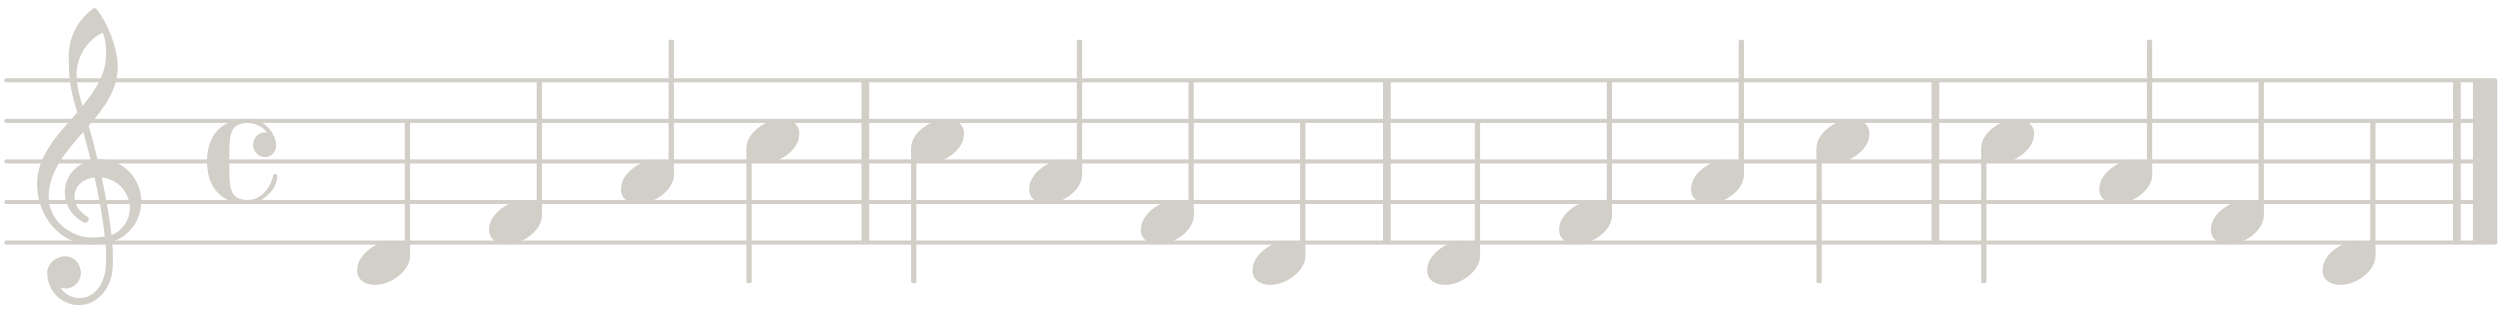 <?xml version="1.0" encoding="UTF-8"?>
<svg xmlns="http://www.w3.org/2000/svg" xmlns:xlink="http://www.w3.org/1999/xlink" width="307pt" height="38pt" viewBox="0 0 307 38" version="1.1">
<defs>
<g>
<symbol overflow="visible" id="glyph0-0">
<path style="stroke:none;" d="M 1 0 L 8.969 0 L 8.969 -10.625 L 1 -10.625 Z M 1.984 -1 L 1.984 -9.625 L 7.969 -9.625 L 7.969 -1 Z M 1.984 -1 "/>
</symbol>
<symbol overflow="visible" id="glyph0-1">
<path style="stroke:none;" d="M 4.344 -2.703 C 3.531 -2.703 2.734 -2.453 2.031 -2.031 C 1.094 -1.469 0 -0.484 0 0.938 C 0 2.156 1.062 2.703 2.156 2.703 C 2.969 2.703 3.766 2.453 4.469 2.031 C 5.406 1.469 6.5 0.484 6.5 -0.938 C 6.5 -2.156 5.438 -2.703 4.344 -2.703 Z M 4.344 -2.703 "/>
</symbol>
<symbol overflow="visible" id="glyph0-2">
<path style="stroke:none;" d="M 5.297 12.656 L 5.312 11.797 L 5.234 11.797 C 4.266 11.797 3.422 11.281 2.906 10.5 C 3.109 10.578 3.312 10.625 3.531 10.625 C 4.562 10.625 5.422 9.766 5.422 8.719 C 5.422 7.609 4.609 6.672 3.531 6.672 C 2.344 6.672 1.297 7.562 1.297 8.719 C 1.297 10.891 3.031 12.656 5.172 12.656 Z M 9.188 4.047 C 8.906 1.594 8.469 -0.703 7.984 -3.016 C 10.125 -2.781 11.438 -1.016 11.438 0.781 C 11.438 2.156 10.531 3.562 9.188 4.047 Z M 1.469 -0.562 C 1.469 -3.75 3.578 -6.172 5.719 -8.594 C 6.062 -7.438 6.359 -6.25 6.641 -5.094 C 4.609 -4.641 3.453 -2.922 3.453 -1.172 C 3.453 0.219 4.188 1.656 5.781 2.516 C 5.844 2.531 5.891 2.547 5.953 2.547 C 6.203 2.547 6.391 2.328 6.391 2.109 C 6.391 2.016 6.359 1.906 6.25 1.812 C 5.141 1.172 4.641 0.234 4.641 -0.641 C 4.641 -1.797 5.531 -2.844 7.109 -3.016 C 7.625 -0.641 8.094 1.719 8.359 4.25 C 7.828 4.328 7.297 4.359 6.734 4.359 C 4.047 4.359 1.469 2.125 1.469 -0.562 Z M 6.672 5.219 C 7.297 5.219 7.875 5.156 8.453 5.062 C 8.5 5.672 8.531 6.281 8.531 6.891 C 8.531 7.25 8.5 7.625 8.484 7.984 C 8.359 9.953 7.172 11.75 5.312 11.797 L 5.297 12.656 C 7.562 12.594 9.188 10.484 9.328 8.109 C 9.344 7.734 9.359 7.328 9.359 6.953 C 9.359 6.25 9.328 5.562 9.266 4.859 C 9.781 4.703 10.281 4.484 10.719 4.141 C 12.188 3.031 12.844 1.469 12.844 -0.047 C 12.844 -2.688 10.844 -5.234 7.75 -5.234 C 7.672 -5.234 7.562 -5.219 7.484 -5.219 C 7.156 -6.594 6.797 -7.984 6.375 -9.344 C 8.25 -11.516 9.953 -13.75 9.953 -16.594 C 9.953 -18.844 8.719 -22.047 7.312 -23.734 C 7.188 -23.828 7.031 -23.828 6.906 -23.734 C 5.047 -22.375 3.938 -20.203 3.938 -17.906 C 3.938 -16.875 3.969 -15.844 4.078 -14.797 C 4.25 -13.5 4.609 -12.25 4.984 -11.016 C 2.656 -8.328 0.047 -5.75 0.047 -2.234 C 0.047 1.797 2.922 5.219 6.672 5.219 Z M 8.531 -18.25 C 8.531 -15.734 7.219 -13.719 5.625 -11.797 C 5.266 -13.016 4.906 -14.188 4.906 -15.656 C 4.906 -17.844 6.156 -19.859 8.125 -20.812 C 8.453 -19.828 8.531 -19.344 8.531 -18.25 Z M 8.531 -18.25 "/>
</symbol>
<symbol overflow="visible" id="glyph0-3">
<path style="stroke:none;" d="M 7.156 -0.531 C 7.891 -0.531 8.484 -1.172 8.484 -1.969 C 8.484 -2.047 8.484 -2.156 8.469 -2.25 C 8.172 -3.969 6.719 -5.219 4.984 -5.219 C 3.625 -5.219 2.25 -4.828 1.312 -3.844 C 0.344 -2.828 0 -1.422 0 0 C 0 1.422 0.344 2.828 1.312 3.844 C 2.25 4.828 3.625 5.234 4.984 5.234 C 6.531 5.234 8.625 3.641 8.625 1.766 C 8.625 1.609 8.484 1.531 8.359 1.531 C 8.266 1.531 8.172 1.594 8.125 1.734 C 7.75 3.344 6.578 4.734 4.984 4.734 C 2.875 4.734 2.734 3.266 2.734 1.016 L 2.734 -1.016 C 2.734 -3.266 2.875 -4.719 4.984 -4.719 C 5.938 -4.719 6.812 -4.281 7.375 -3.547 C 7.266 -3.562 7.172 -3.562 7.094 -3.562 C 6.203 -3.562 5.656 -2.781 5.656 -2.031 C 5.656 -1.375 6.172 -0.531 7.156 -0.531 Z M 7.156 -0.531 "/>
</symbol>
</g>
</defs>
<g id="surface1">
<path style="fill:none;stroke-width:4.981;stroke-linecap:round;stroke-linejoin:miter;stroke:#d2cec8;stroke-opacity:1;stroke-miterlimit:10;" d="M 7.695 82.109 L 3064.141 82.109 " transform="matrix(0.1,0,0,-0.1,0,38)"/>
<path style="fill:none;stroke-width:4.981;stroke-linecap:round;stroke-linejoin:miter;stroke:#d2cec8;stroke-opacity:1;stroke-miterlimit:10;" d="M 7.695 131.953 L 3064.141 131.953 " transform="matrix(0.1,0,0,-0.1,0,38)"/>
<path style="fill:none;stroke-width:4.981;stroke-linecap:round;stroke-linejoin:miter;stroke:#d2cec8;stroke-opacity:1;stroke-miterlimit:10;" d="M 7.695 181.758 L 3064.141 181.758 " transform="matrix(0.1,0,0,-0.1,0,38)"/>
<path style="fill:none;stroke-width:4.981;stroke-linecap:round;stroke-linejoin:miter;stroke:#d2cec8;stroke-opacity:1;stroke-miterlimit:10;" d="M 7.695 231.562 L 3064.141 231.562 " transform="matrix(0.1,0,0,-0.1,0,38)"/>
<path style="fill:none;stroke-width:4.981;stroke-linecap:round;stroke-linejoin:miter;stroke:#d2cec8;stroke-opacity:1;stroke-miterlimit:10;" d="M 7.695 281.367 L 3064.141 281.367 " transform="matrix(0.1,0,0,-0.1,0,38)"/>
<path style="fill:none;stroke-width:9.465;stroke-linecap:butt;stroke-linejoin:miter;stroke:#d2cec8;stroke-opacity:1;stroke-miterlimit:10;" d="M 1062.656 82.109 L 1062.656 281.367 " transform="matrix(0.1,0,0,-0.1,0,38)"/>
<path style="fill:none;stroke-width:29.888;stroke-linecap:butt;stroke-linejoin:miter;stroke:#d2cec8;stroke-opacity:1;stroke-miterlimit:10;" d="M 3051.719 82.109 L 3051.719 281.367 " transform="matrix(0.1,0,0,-0.1,0,38)"/>
<path style="fill:none;stroke-width:9.465;stroke-linecap:butt;stroke-linejoin:miter;stroke:#d2cec8;stroke-opacity:1;stroke-miterlimit:10;" d="M 3017.07 82.109 L 3017.07 281.367 " transform="matrix(0.1,0,0,-0.1,0,38)"/>
<path style="fill:none;stroke-width:9.465;stroke-linecap:butt;stroke-linejoin:miter;stroke:#d2cec8;stroke-opacity:1;stroke-miterlimit:10;" d="M 2376.68 82.109 L 2376.68 281.367 " transform="matrix(0.1,0,0,-0.1,0,38)"/>
<path style="fill:none;stroke-width:9.465;stroke-linecap:butt;stroke-linejoin:miter;stroke:#d2cec8;stroke-opacity:1;stroke-miterlimit:10;" d="M 1703.047 82.109 L 1703.047 281.367 " transform="matrix(0.1,0,0,-0.1,0,38)"/>
<g style="fill:#d2cec8;fill-opacity:1;">
  <use xlink:href="#glyph0-1" x="43.857" y="32.278"/>
</g>
<g style="fill:#d2cec8;fill-opacity:1;">
  <use xlink:href="#glyph0-2" x="4.505" y="24.806"/>
</g>
<g style="fill:#d2cec8;fill-opacity:1;">
  <use xlink:href="#glyph0-3" x="25.426" y="19.824"/>
</g>
<path style="fill:none;stroke-width:3.985;stroke-linecap:butt;stroke-linejoin:round;stroke:#d2cec8;stroke-opacity:1;stroke-miterlimit:10;" d="M 499.062 68.477 L 501.562 68.477 L 501.562 229.57 L 499.062 229.57 Z M 499.062 68.477 " transform="matrix(0.1,0,0,-0.1,0,38)"/>
<path style=" stroke:none;fill-rule:nonzero;fill:#d2cec8;fill-opacity:1;" d="M 49.906 31.152 L 50.152 31.152 L 50.152 15.043 L 49.906 15.043 Z M 49.906 31.152 "/>
<g style="fill:#d2cec8;fill-opacity:1;">
  <use xlink:href="#glyph0-1" x="126.389" y="22.315"/>
</g>
<path style="fill:none;stroke-width:3.985;stroke-linecap:butt;stroke-linejoin:round;stroke:#d2cec8;stroke-opacity:1;stroke-miterlimit:10;" d="M 1324.375 168.125 L 1326.875 168.125 L 1326.875 329.219 L 1324.375 329.219 Z M 1324.375 168.125 " transform="matrix(0.1,0,0,-0.1,0,38)"/>
<path style=" stroke:none;fill-rule:nonzero;fill:#d2cec8;fill-opacity:1;" d="M 132.438 21.188 L 132.688 21.188 L 132.688 5.082 L 132.438 5.082 Z M 132.438 21.188 "/>
<g style="fill:#d2cec8;fill-opacity:1;">
  <use xlink:href="#glyph0-1" x="140.099" y="27.297"/>
</g>
<path style="fill:none;stroke-width:3.985;stroke-linecap:butt;stroke-linejoin:round;stroke:#d2cec8;stroke-opacity:1;stroke-miterlimit:10;" d="M 1461.484 118.32 L 1463.945 118.32 L 1463.945 279.375 L 1461.484 279.375 Z M 1461.484 118.32 " transform="matrix(0.1,0,0,-0.1,0,38)"/>
<path style=" stroke:none;fill-rule:nonzero;fill:#d2cec8;fill-opacity:1;" d="M 146.148 26.172 L 146.395 26.172 L 146.395 10.062 L 146.148 10.062 Z M 146.148 26.172 "/>
<g style="fill:#d2cec8;fill-opacity:1;">
  <use xlink:href="#glyph0-1" x="153.809" y="32.278"/>
</g>
<path style="fill:none;stroke-width:3.985;stroke-linecap:butt;stroke-linejoin:round;stroke:#d2cec8;stroke-opacity:1;stroke-miterlimit:10;" d="M 1598.555 68.477 L 1601.055 68.477 L 1601.055 229.57 L 1598.555 229.57 Z M 1598.555 68.477 " transform="matrix(0.1,0,0,-0.1,0,38)"/>
<path style=" stroke:none;fill-rule:nonzero;fill:#d2cec8;fill-opacity:1;" d="M 159.855 31.152 L 160.105 31.152 L 160.105 15.043 L 159.855 15.043 Z M 159.855 31.152 "/>
<g style="fill:#d2cec8;fill-opacity:1;">
  <use xlink:href="#glyph0-1" x="175.261" y="32.278"/>
</g>
<path style="fill:none;stroke-width:3.985;stroke-linecap:butt;stroke-linejoin:round;stroke:#d2cec8;stroke-opacity:1;stroke-miterlimit:10;" d="M 1813.086 68.477 L 1815.586 68.477 L 1815.586 229.57 L 1813.086 229.57 Z M 1813.086 68.477 " transform="matrix(0.1,0,0,-0.1,0,38)"/>
<path style=" stroke:none;fill-rule:nonzero;fill:#d2cec8;fill-opacity:1;" d="M 181.309 31.152 L 181.559 31.152 L 181.559 15.043 L 181.309 15.043 Z M 181.309 31.152 "/>
<path style="fill:none;stroke-width:3.985;stroke-linecap:butt;stroke-linejoin:round;stroke:#d2cec8;stroke-opacity:1;stroke-miterlimit:10;" d="M 1120.781 34.297 L 1123.281 34.297 L 1123.281 195.391 L 1120.781 195.391 Z M 1120.781 34.297 " transform="matrix(0.1,0,0,-0.1,0,38)"/>
<path style=" stroke:none;fill-rule:nonzero;fill:#d2cec8;fill-opacity:1;" d="M 112.078 34.57 L 112.328 34.57 L 112.328 18.461 L 112.078 18.461 Z M 112.078 34.57 "/>
<g style="fill:#d2cec8;fill-opacity:1;">
  <use xlink:href="#glyph0-1" x="191.462" y="27.297"/>
</g>
<path style="fill:none;stroke-width:3.985;stroke-linecap:butt;stroke-linejoin:round;stroke:#d2cec8;stroke-opacity:1;stroke-miterlimit:10;" d="M 1975.117 118.32 L 1977.578 118.32 L 1977.578 279.375 L 1975.117 279.375 Z M 1975.117 118.32 " transform="matrix(0.1,0,0,-0.1,0,38)"/>
<path style=" stroke:none;fill-rule:nonzero;fill:#d2cec8;fill-opacity:1;" d="M 197.512 26.172 L 197.758 26.172 L 197.758 10.062 L 197.512 10.062 Z M 197.512 26.172 "/>
<g style="fill:#d2cec8;fill-opacity:1;">
  <use xlink:href="#glyph0-1" x="207.662" y="22.315"/>
</g>
<path style="fill:none;stroke-width:3.985;stroke-linecap:butt;stroke-linejoin:round;stroke:#d2cec8;stroke-opacity:1;stroke-miterlimit:10;" d="M 2137.109 168.125 L 2139.57 168.125 L 2139.57 329.219 L 2137.109 329.219 Z M 2137.109 168.125 " transform="matrix(0.1,0,0,-0.1,0,38)"/>
<path style=" stroke:none;fill-rule:nonzero;fill:#d2cec8;fill-opacity:1;" d="M 213.711 21.188 L 213.957 21.188 L 213.957 5.082 L 213.711 5.082 Z M 213.711 21.188 "/>
<g style="fill:#d2cec8;fill-opacity:1;">
  <use xlink:href="#glyph0-1" x="111.88" y="17.334"/>
</g>
<g style="fill:#d2cec8;fill-opacity:1;">
  <use xlink:href="#glyph0-1" x="223.064" y="17.334"/>
</g>
<path style="fill:none;stroke-width:3.985;stroke-linecap:butt;stroke-linejoin:round;stroke:#d2cec8;stroke-opacity:1;stroke-miterlimit:10;" d="M 2232.617 34.297 L 2235.117 34.297 L 2235.117 195.391 L 2232.617 195.391 Z M 2232.617 34.297 " transform="matrix(0.1,0,0,-0.1,0,38)"/>
<path style=" stroke:none;fill-rule:nonzero;fill:#d2cec8;fill-opacity:1;" d="M 223.262 34.57 L 223.512 34.57 L 223.512 18.461 L 223.262 18.461 Z M 223.262 34.57 "/>
<g style="fill:#d2cec8;fill-opacity:1;">
  <use xlink:href="#glyph0-1" x="243.284" y="17.334"/>
</g>
<path style="fill:none;stroke-width:3.985;stroke-linecap:butt;stroke-linejoin:round;stroke:#d2cec8;stroke-opacity:1;stroke-miterlimit:10;" d="M 2434.844 34.297 L 2437.344 34.297 L 2437.344 195.391 L 2434.844 195.391 Z M 2434.844 34.297 " transform="matrix(0.1,0,0,-0.1,0,38)"/>
<path style=" stroke:none;fill-rule:nonzero;fill:#d2cec8;fill-opacity:1;" d="M 243.484 34.57 L 243.73 34.57 L 243.73 18.461 L 243.484 18.461 Z M 243.484 34.57 "/>
<path style="fill:none;stroke-width:3.985;stroke-linecap:butt;stroke-linejoin:round;stroke:#d2cec8;stroke-opacity:1;stroke-miterlimit:10;" d="M 918.594 34.297 L 921.094 34.297 L 921.094 195.391 L 918.594 195.391 Z M 918.594 34.297 " transform="matrix(0.1,0,0,-0.1,0,38)"/>
<path style=" stroke:none;fill-rule:nonzero;fill:#d2cec8;fill-opacity:1;" d="M 91.859 34.57 L 92.109 34.57 L 92.109 18.461 L 91.859 18.461 Z M 91.859 34.57 "/>
<g style="fill:#d2cec8;fill-opacity:1;">
  <use xlink:href="#glyph0-1" x="257.792" y="22.315"/>
</g>
<path style="fill:none;stroke-width:3.985;stroke-linecap:butt;stroke-linejoin:round;stroke:#d2cec8;stroke-opacity:1;stroke-miterlimit:10;" d="M 2638.398 168.125 L 2640.898 168.125 L 2640.898 329.219 L 2638.398 329.219 Z M 2638.398 168.125 " transform="matrix(0.1,0,0,-0.1,0,38)"/>
<path style=" stroke:none;fill-rule:nonzero;fill:#d2cec8;fill-opacity:1;" d="M 263.84 21.188 L 264.09 21.188 L 264.09 5.082 L 263.84 5.082 Z M 263.84 21.188 "/>
<g style="fill:#d2cec8;fill-opacity:1;">
  <use xlink:href="#glyph0-1" x="91.66" y="17.334"/>
</g>
<g style="fill:#d2cec8;fill-opacity:1;">
  <use xlink:href="#glyph0-1" x="271.502" y="27.296"/>
</g>
<path style="fill:none;stroke-width:3.985;stroke-linecap:butt;stroke-linejoin:round;stroke:#d2cec8;stroke-opacity:1;stroke-miterlimit:10;" d="M 2775.508 118.32 L 2778.008 118.32 L 2778.008 279.375 L 2775.508 279.375 Z M 2775.508 118.32 " transform="matrix(0.1,0,0,-0.1,0,38)"/>
<path style=" stroke:none;fill-rule:nonzero;fill:#d2cec8;fill-opacity:1;" d="M 277.551 26.172 L 277.797 26.172 L 277.797 10.062 L 277.551 10.062 Z M 277.551 26.172 "/>
<g style="fill:#d2cec8;fill-opacity:1;">
  <use xlink:href="#glyph0-1" x="285.213" y="32.278"/>
</g>
<path style="fill:none;stroke-width:3.985;stroke-linecap:butt;stroke-linejoin:round;stroke:#d2cec8;stroke-opacity:1;stroke-miterlimit:10;" d="M 2912.617 68.477 L 2915.117 68.477 L 2915.117 229.57 L 2912.617 229.57 Z M 2912.617 68.477 " transform="matrix(0.1,0,0,-0.1,0,38)"/>
<path style=" stroke:none;fill-rule:nonzero;fill:#d2cec8;fill-opacity:1;" d="M 291.262 31.152 L 291.512 31.152 L 291.512 15.043 L 291.262 15.043 Z M 291.262 31.152 "/>
<g style="fill:#d2cec8;fill-opacity:1;">
  <use xlink:href="#glyph0-1" x="60.058" y="27.297"/>
</g>
<path style="fill:none;stroke-width:3.985;stroke-linecap:butt;stroke-linejoin:round;stroke:#d2cec8;stroke-opacity:1;stroke-miterlimit:10;" d="M 661.055 118.32 L 663.555 118.32 L 663.555 279.375 L 661.055 279.375 Z M 661.055 118.32 " transform="matrix(0.1,0,0,-0.1,0,38)"/>
<path style=" stroke:none;fill-rule:nonzero;fill:#d2cec8;fill-opacity:1;" d="M 66.105 26.172 L 66.355 26.172 L 66.355 10.062 L 66.105 10.062 Z M 66.105 26.172 "/>
<path style="fill:none;stroke-width:3.985;stroke-linecap:butt;stroke-linejoin:round;stroke:#d2cec8;stroke-opacity:1;stroke-miterlimit:10;" d="M 823.047 168.125 L 825.547 168.125 L 825.547 329.219 L 823.047 329.219 Z M 823.047 168.125 " transform="matrix(0.1,0,0,-0.1,0,38)"/>
<path style=" stroke:none;fill-rule:nonzero;fill:#d2cec8;fill-opacity:1;" d="M 82.305 21.188 L 82.555 21.188 L 82.555 5.082 L 82.305 5.082 Z M 82.305 21.188 "/>
<g style="fill:#d2cec8;fill-opacity:1;">
  <use xlink:href="#glyph0-1" x="76.258" y="22.315"/>
</g>
</g>
</svg>
